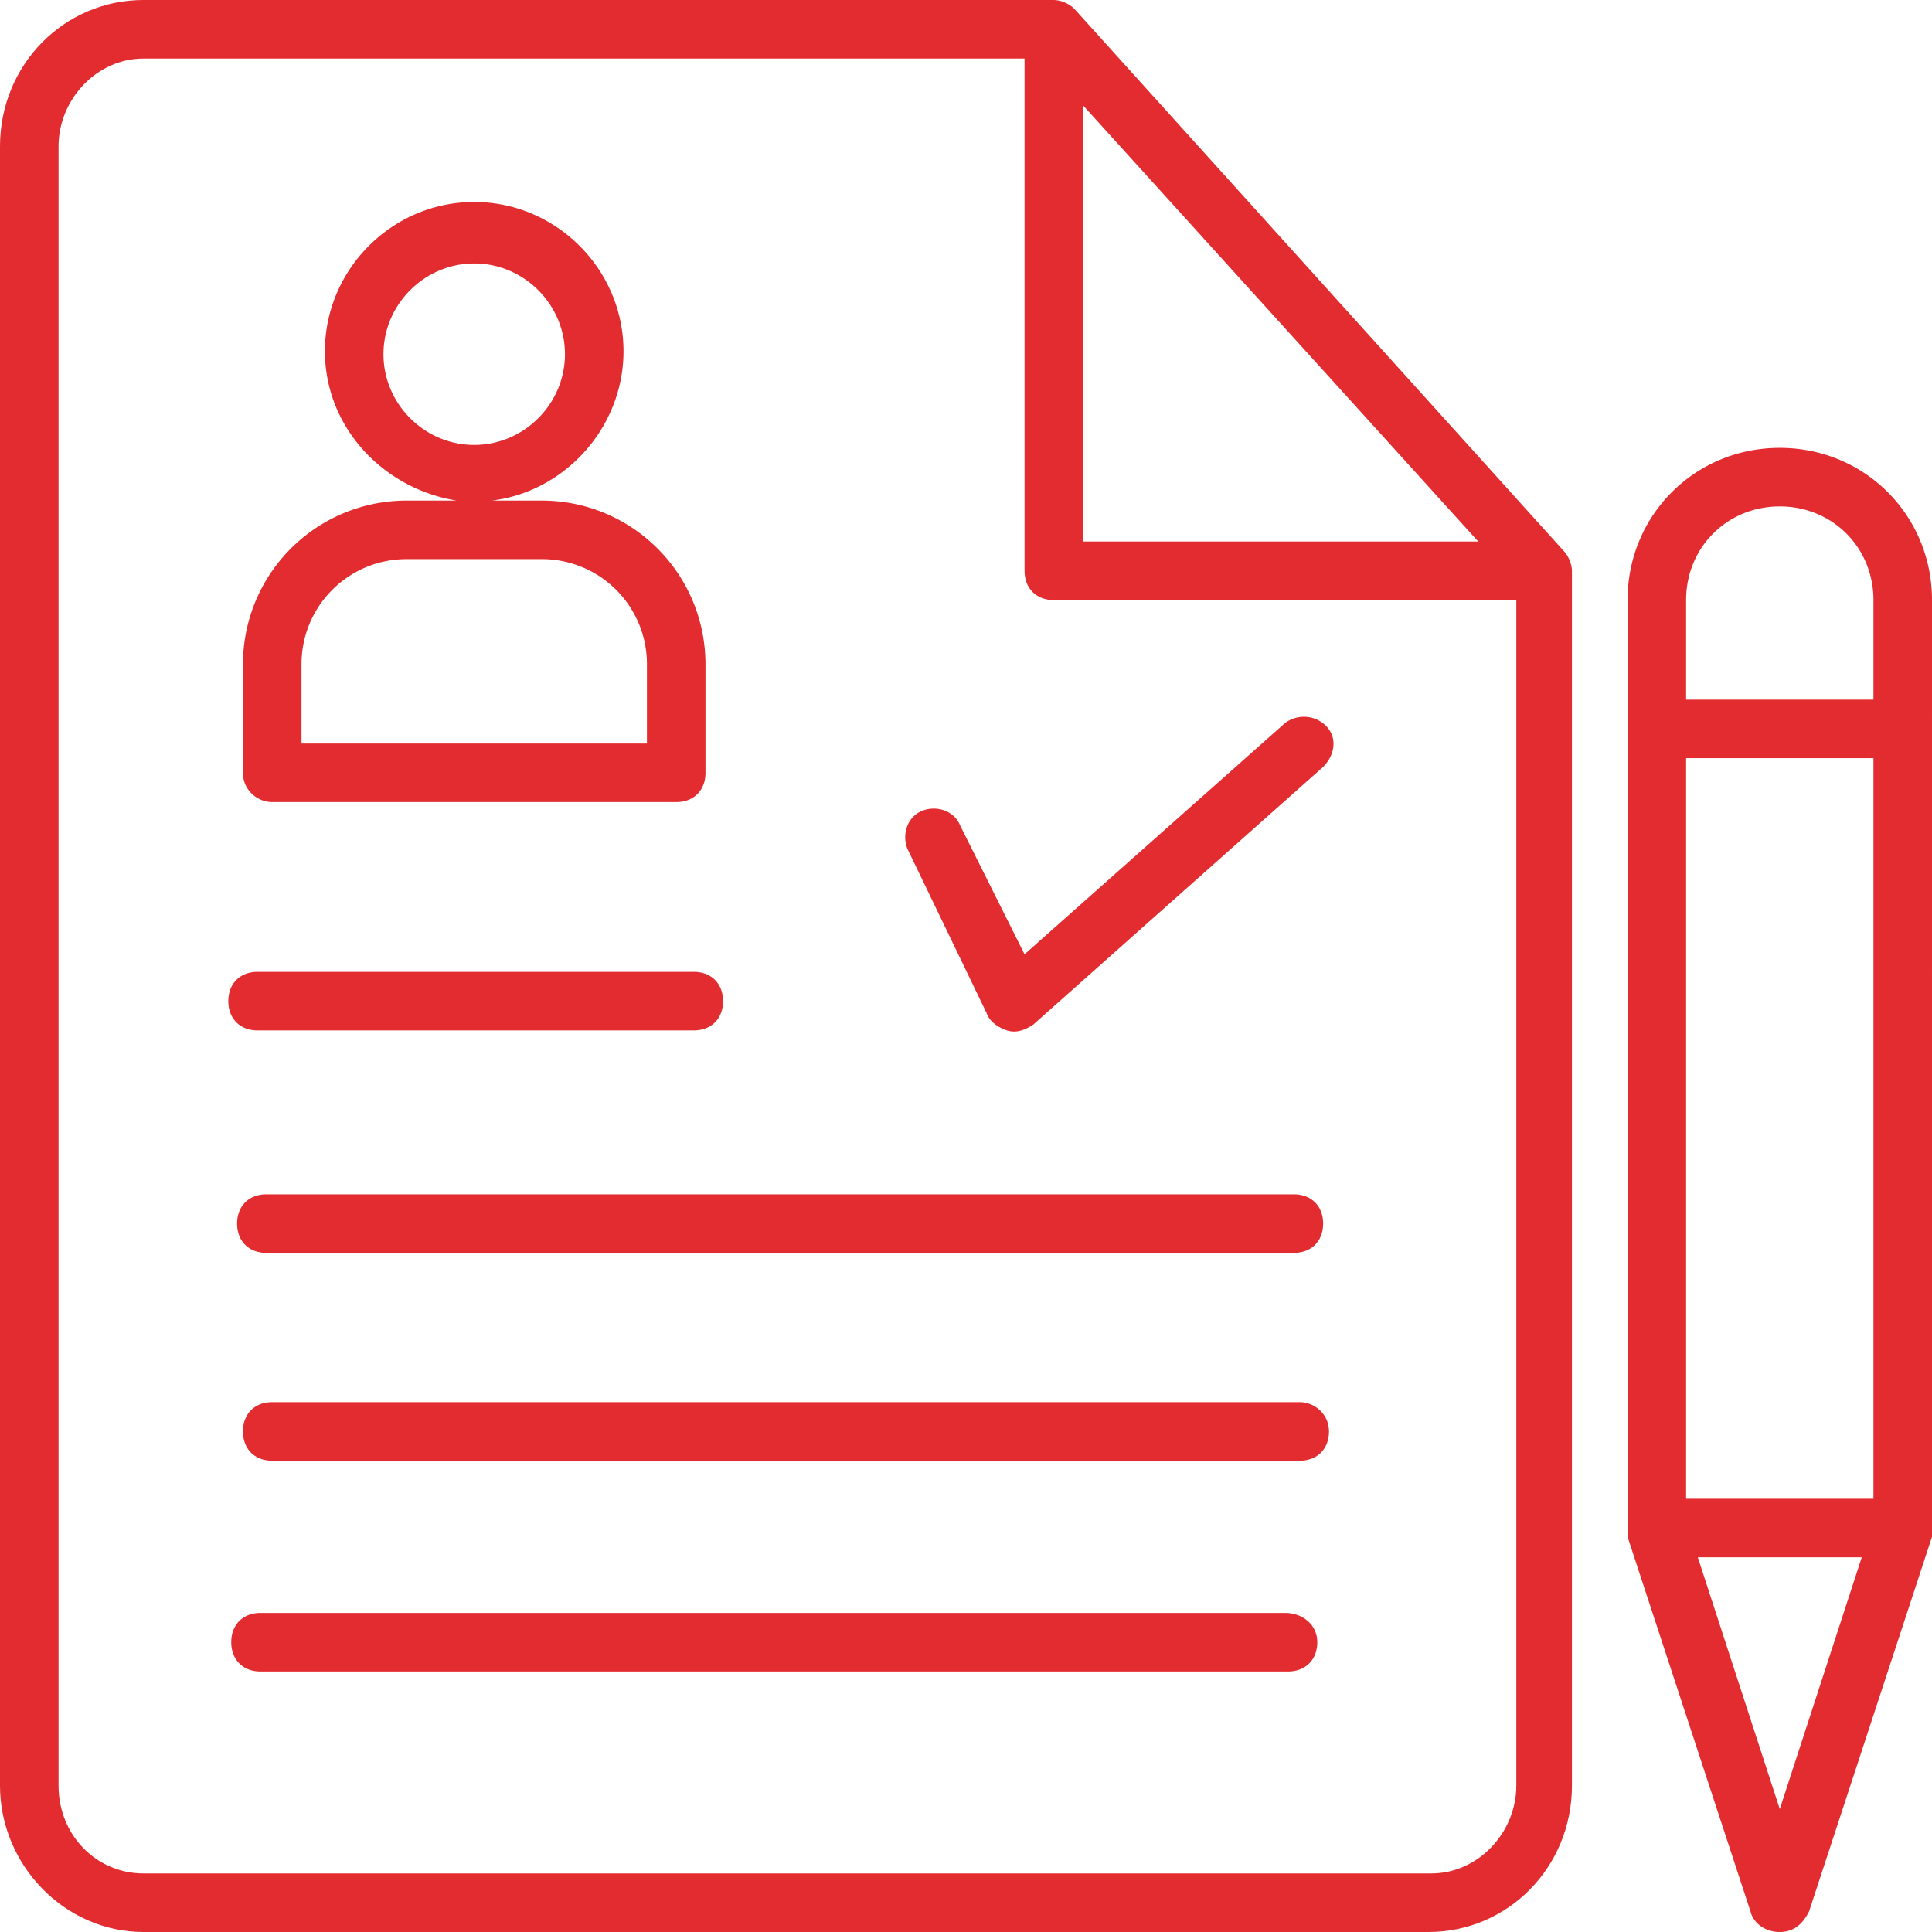 <svg xmlns="http://www.w3.org/2000/svg" xmlns:xlink="http://www.w3.org/1999/xlink" width="512" height="512" x="0" y="0" viewBox="0 0 496.941 496.941" style="enable-background:new 0 0 512 512" xml:space="preserve" class=""><g><path d="M276.329 2.259C274.824.753 272.565 0 271.059 0H36.894C16.565 0 0 16.565 0 37.647v421.647c0 20.329 16.565 37.647 36.894 37.647h330.541c20.329 0 36.894-16.565 36.894-37.647v-312.47c0-1.506-.753-3.765-2.259-5.271L276.329 2.259zm2.259 24.847 101.647 112.188H278.588V27.106zm111.435 432.188c0 12.047-9.788 22.588-21.835 22.588H36.894c-12.047 0-21.835-9.788-21.835-22.588V37.647c0-12.047 9.788-22.588 21.835-22.588h226.635v131.765c0 4.518 3.012 7.529 7.529 7.529h118.965v304.941z" fill="#e22c30" opacity="1" data-original="#000000"></path><path d="M70.024 206.306H173.93c4.518 0 7.529-3.012 7.529-7.529v-27.859c0-23.341-18.823-42.165-42.165-42.165h-12.8c18.824-2.259 33.882-18.824 33.882-38.4 0-21.082-17.318-38.4-38.4-38.4-21.082 0-38.4 17.318-38.4 38.4 0 19.576 15.059 35.388 33.882 38.4h-12.8c-23.341 0-42.165 18.824-42.165 42.165v27.859c.001 4.517 3.766 7.529 7.531 7.529zm28.611-115.2c0-12.8 10.541-23.341 23.341-23.341s23.341 10.541 23.341 23.341-10.541 23.341-23.341 23.341-23.341-10.541-23.341-23.341zm-21.082 79.812a26.993 26.993 0 0 1 27.106-27.106h34.635a26.993 26.993 0 0 1 27.106 27.106v20.329H77.553v-20.329zM66.259 265.035h112.188c4.518 0 7.529-3.012 7.529-7.529s-3.012-7.529-7.529-7.529H66.259c-4.518 0-7.529 3.012-7.529 7.529s3.011 7.529 7.529 7.529zM60.988 314.729c0 4.518 3.012 7.529 7.529 7.529H332.8c4.518 0 7.529-3.012 7.529-7.529 0-4.518-3.012-7.529-7.529-7.529H68.518c-4.518 0-7.53 3.012-7.53 7.529zM334.306 360.659H70.024c-4.518 0-7.529 3.012-7.529 7.529s3.012 7.529 7.529 7.529h264.282c4.518 0 7.529-3.012 7.529-7.529s-3.764-7.529-7.529-7.529zM330.541 414.871H67.012c-4.518 0-7.529 3.012-7.529 7.529s3.012 7.529 7.529 7.529h264.282c4.518 0 7.529-3.012 7.529-7.529s-3.764-7.529-8.282-7.529zM246.965 212.329c-1.506-3.765-6.024-5.271-9.788-3.765-3.765 1.506-5.271 6.024-3.765 9.788l20.329 42.165c.753 2.259 3.012 3.765 5.271 4.518 2.259.753 4.518 0 6.776-1.506l74.541-66.259c3.012-3.012 3.765-7.529.753-10.541-3.012-3.012-7.529-3.012-10.541-.753l-67.012 59.482-16.564-33.129zM457.788 115.2c-21.835 0-39.153 17.318-39.153 39.153V395.294l31.624 96.376c.753 3.012 3.765 5.271 7.529 5.271s6.024-2.259 7.529-5.271l31.624-96.376V154.353c0-21.835-17.318-39.153-39.153-39.153zm0 350.118-21.082-64.753h42.165l-21.083 64.753zm24.094-79.812h-48.188V195.012h48.188v190.494zm0-205.553h-48.188v-25.6c0-13.553 10.541-24.094 24.094-24.094s24.094 10.541 24.094 24.094v25.6z" fill="#e22c30" opacity="1" data-original="#000000"></path></g></svg>
